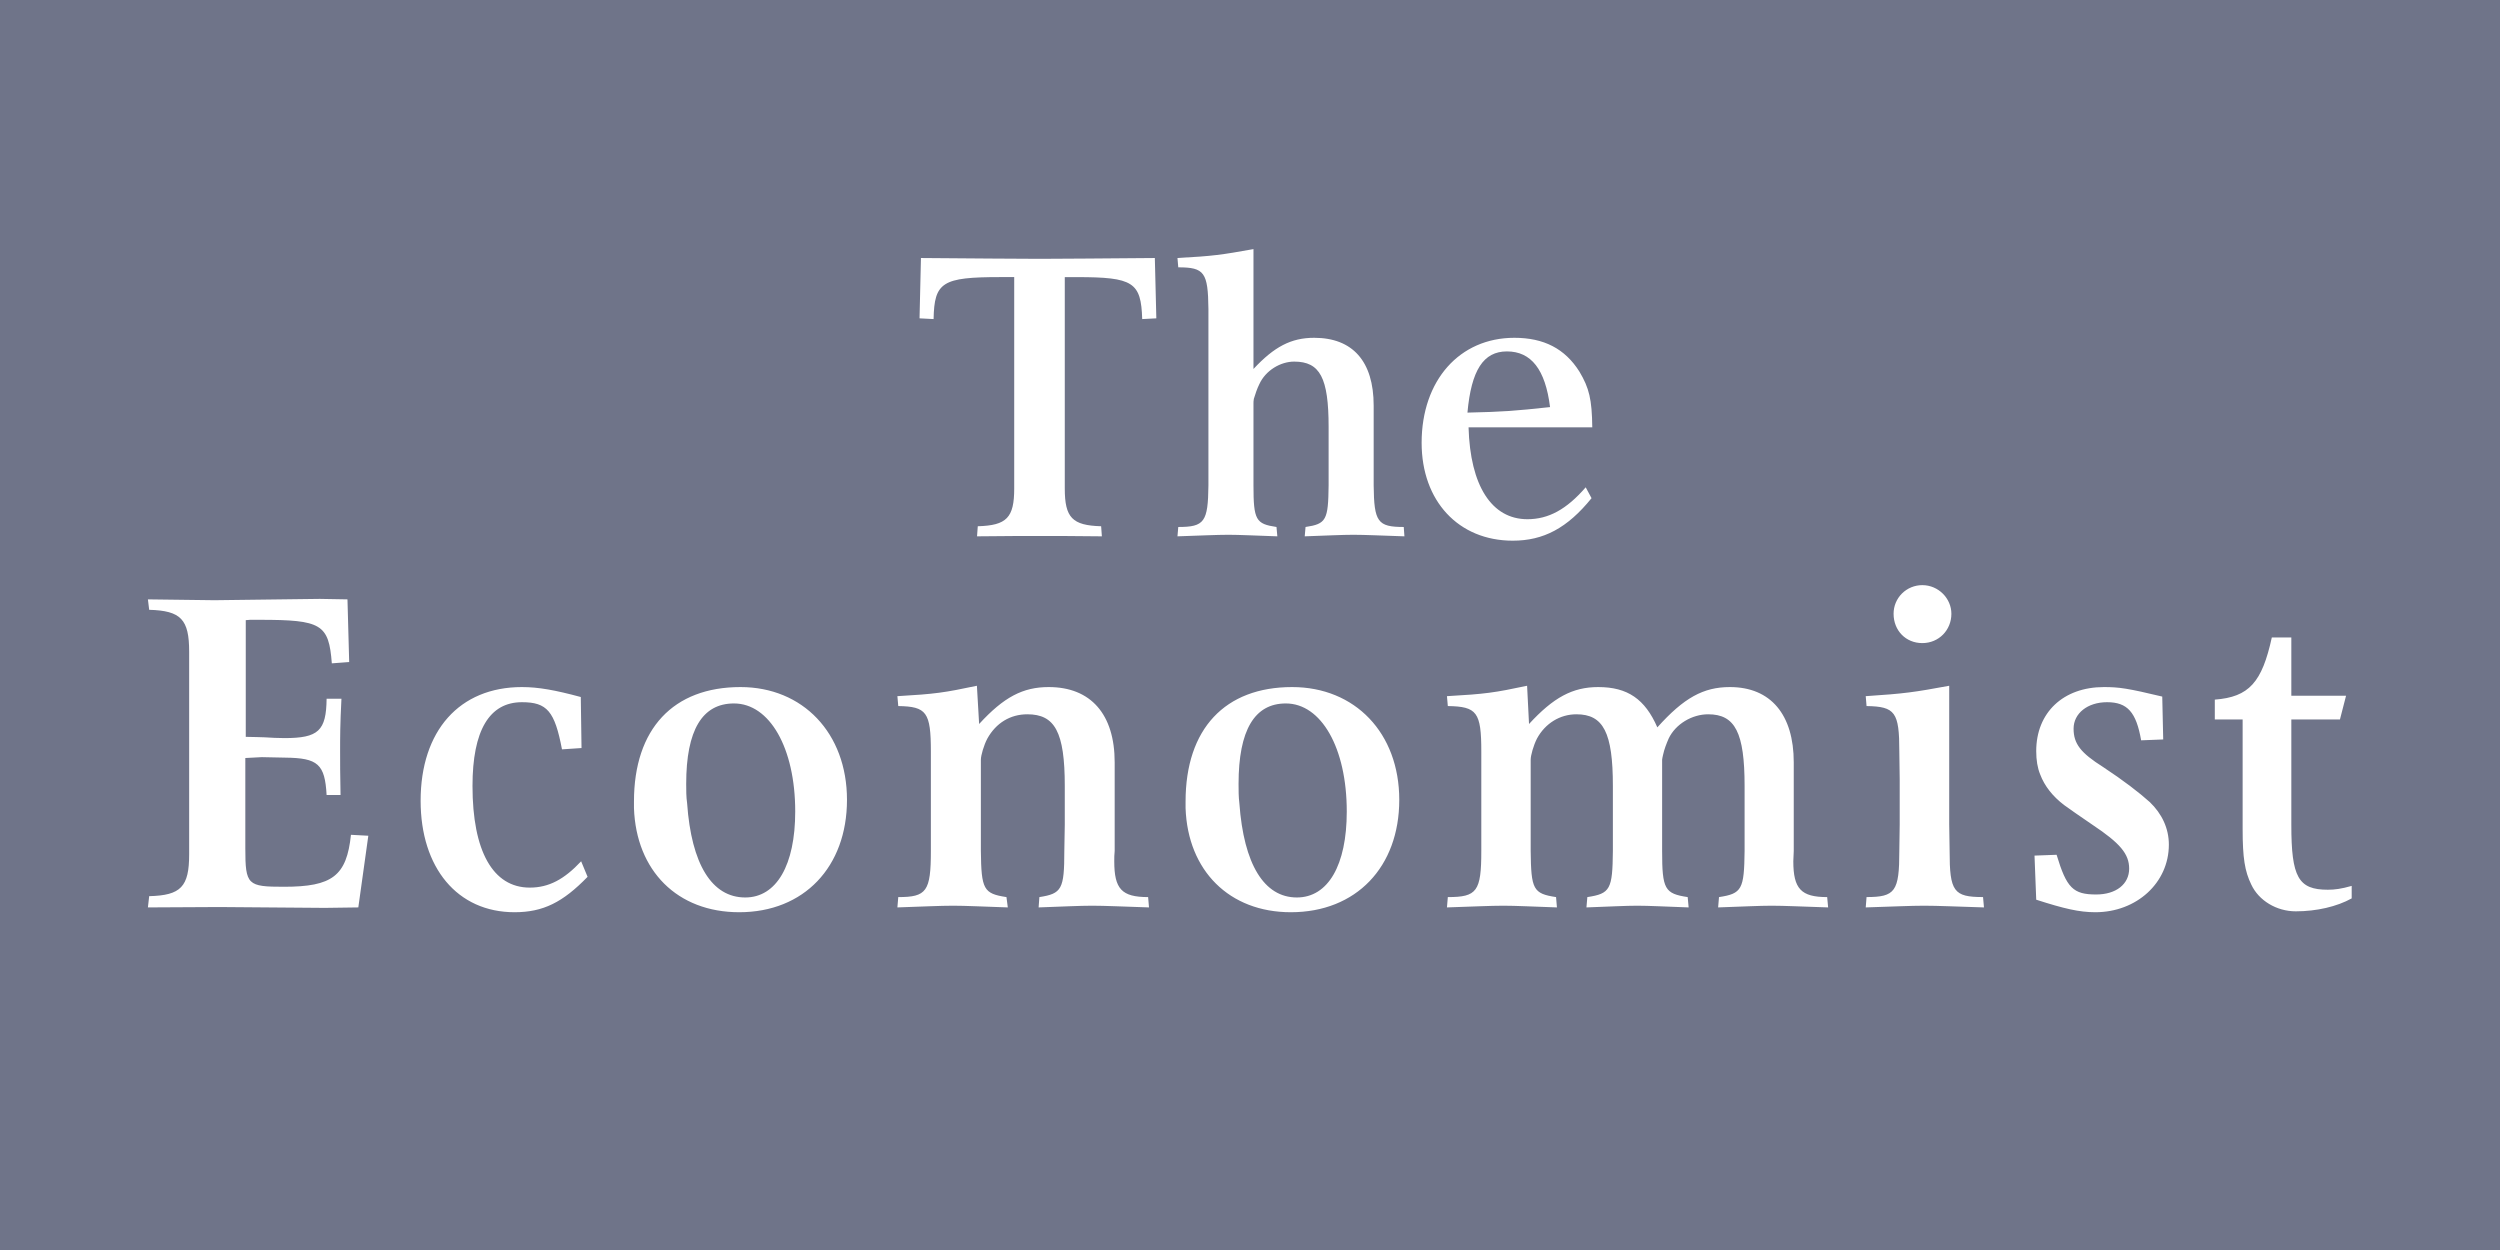 <svg xmlns="http://www.w3.org/2000/svg" width="92" height="46" viewBox="0 0 92 46" fill="none"><rect x="0" y="0" width="92" height="46" fill="#333333" stroke="none"/><g clip-path="url(#clip0_2711_1453)"><path fill-rule="evenodd" clip-rule="evenodd" d="M0 46H92V0H0V46Z" fill="#6F7489"></path><path fill-rule="evenodd" clip-rule="evenodd" d="M42.498 9.495L42.553 11.715L42.033 11.742C41.992 10.383 41.704 10.198 39.628 10.198H39.184V17.977C39.184 19.051 39.459 19.336 40.522 19.366L40.549 19.737C39.542 19.724 38.778 19.724 38.294 19.724C37.784 19.724 36.993 19.724 35.955 19.737L35.982 19.366C37.048 19.336 37.323 19.051 37.323 17.977V10.197H36.804C34.672 10.197 34.383 10.383 34.356 11.742L33.839 11.715L33.891 9.495C35.837 9.508 37.293 9.525 38.27 9.525C39.184 9.525 40.608 9.508 42.498 9.495ZM43.36 19.393C44.325 19.393 44.455 19.207 44.47 17.862V11.373C44.455 10.024 44.325 9.838 43.36 9.838L43.331 9.494C44.643 9.424 44.944 9.379 46.128 9.167V13.578C46.891 12.761 47.511 12.431 48.362 12.431C49.772 12.431 50.551 13.291 50.551 14.925V17.862C50.565 19.207 50.695 19.393 51.658 19.393L51.683 19.737C50.854 19.71 50.22 19.68 49.802 19.68C49.396 19.68 48.806 19.71 48.014 19.737L48.044 19.393C48.806 19.28 48.879 19.139 48.893 17.862V15.711C48.893 13.906 48.578 13.307 47.626 13.307C47.12 13.307 46.574 13.633 46.344 14.136C46.257 14.309 46.199 14.493 46.141 14.679C46.128 14.754 46.128 14.808 46.128 14.837V17.862C46.128 19.139 46.215 19.28 46.975 19.393L47.006 19.737C46.199 19.71 45.606 19.68 45.205 19.68C44.787 19.68 44.152 19.71 43.331 19.737L43.36 19.393ZM54.002 15.184C55.326 15.154 55.729 15.123 57.042 14.981C56.869 13.592 56.345 12.932 55.455 12.932C54.591 12.932 54.144 13.618 54.002 15.184ZM58.569 18.333C57.675 19.437 56.798 19.897 55.67 19.897C53.67 19.897 52.316 18.435 52.316 16.297C52.316 13.994 53.713 12.431 55.729 12.431C56.812 12.431 57.591 12.83 58.124 13.678C58.483 14.281 58.583 14.694 58.596 15.727H54.043C54.103 17.876 54.893 19.107 56.209 19.107C56.985 19.107 57.647 18.748 58.354 17.933L58.569 18.333ZM5.49 32.979C6.658 32.95 6.961 32.633 6.961 31.44V23.982C6.961 22.791 6.658 22.474 5.49 22.441L5.443 22.057L7.893 22.088L11.767 22.039L12.787 22.057L12.85 24.363L12.211 24.411C12.101 22.967 11.83 22.809 9.557 22.809H9.204L9.044 22.822V27.116C9.345 27.116 9.589 27.133 9.733 27.133C9.978 27.15 10.223 27.16 10.468 27.162C11.718 27.162 12.006 26.895 12.019 25.714H12.565C12.516 26.659 12.516 27.148 12.516 27.624C12.516 28.006 12.516 28.543 12.532 29.257H12.019C11.957 28.119 11.7 27.895 10.501 27.881L9.635 27.863L9.028 27.895V31.218C9.028 32.57 9.108 32.633 10.451 32.633C12.229 32.633 12.757 32.235 12.915 30.721L13.554 30.755L13.186 33.393L11.957 33.41L8.071 33.379L5.443 33.393L5.49 32.979ZM21.623 32.267C20.713 33.204 19.989 33.57 18.936 33.57C16.829 33.57 15.479 31.934 15.479 29.468C15.479 26.895 16.905 25.284 19.207 25.284C19.814 25.284 20.427 25.395 21.373 25.65L21.4 27.528L20.681 27.576C20.414 26.174 20.134 25.841 19.207 25.841C18.011 25.841 17.388 26.877 17.388 28.925C17.388 31.315 18.136 32.664 19.495 32.664C20.198 32.664 20.762 32.361 21.386 31.695L21.623 32.267ZM25.286 29.561C25.444 31.806 26.196 33.027 27.425 33.027C28.575 33.027 29.264 31.838 29.264 29.864C29.264 27.515 28.318 25.887 27.01 25.887C25.845 25.887 25.252 26.863 25.252 28.848C25.252 29.087 25.252 29.324 25.286 29.561ZM23.33 29.738V29.497C23.33 26.815 24.782 25.284 27.25 25.284C29.54 25.284 31.169 26.975 31.169 29.434C31.169 31.901 29.587 33.57 27.203 33.57C24.927 33.57 23.41 32.045 23.33 29.738ZM33.056 33.013C34.097 33.013 34.256 32.806 34.256 31.314V27.655C34.256 26.206 34.097 26 33.056 25.983L33.024 25.619C34.417 25.539 34.739 25.491 35.95 25.236L36.032 26.643C36.942 25.65 37.644 25.284 38.592 25.284C40.143 25.284 41.02 26.286 41.02 28.054V31.315C41.005 31.44 41.005 31.568 41.005 31.695C41.005 32.712 41.276 33.013 42.251 33.013L42.283 33.393C41.356 33.363 40.653 33.33 40.19 33.33C39.743 33.33 39.072 33.363 38.221 33.393L38.249 33.013C39.072 32.885 39.167 32.728 39.167 31.314L39.184 30.341V28.925C39.184 26.927 38.816 26.286 37.805 26.286C37.18 26.286 36.654 26.604 36.334 27.18C36.207 27.419 36.096 27.797 36.096 27.958V31.315C36.112 32.728 36.192 32.885 37.038 33.013L37.087 33.393C36.192 33.363 35.521 33.33 35.074 33.33C34.609 33.33 33.927 33.363 33.024 33.393L33.056 33.013ZM45.609 29.561C45.77 31.806 46.519 33.027 47.724 33.027C48.874 33.027 49.561 31.838 49.561 29.864C49.561 27.515 48.619 25.887 47.318 25.887C46.17 25.887 45.579 26.863 45.579 28.848C45.579 29.087 45.579 29.325 45.609 29.561M43.629 29.738V29.497C43.629 26.815 45.084 25.284 47.55 25.284C49.866 25.284 51.493 26.975 51.493 29.434C51.493 31.901 49.912 33.57 47.502 33.57C45.242 33.57 43.709 32.045 43.629 29.738ZM53.28 33.013C54.352 33.013 54.512 32.806 54.512 31.314V27.655C54.512 26.206 54.352 26 53.28 25.983L53.248 25.619C54.67 25.539 54.992 25.491 56.197 25.236L56.268 26.643C57.167 25.666 57.871 25.284 58.813 25.284C59.9 25.284 60.537 25.73 60.99 26.767C61.966 25.68 62.683 25.284 63.659 25.284C65.166 25.284 66.01 26.301 66.01 28.054V31.315C66.01 31.44 65.994 31.568 65.994 31.695C65.994 32.712 66.283 33.013 67.24 33.013L67.275 33.393C66.347 33.363 65.645 33.33 65.195 33.33C64.762 33.33 64.104 33.363 63.227 33.393L63.259 33.013C64.104 32.885 64.185 32.728 64.201 31.314V28.925C64.201 26.957 63.853 26.286 62.86 26.286C62.269 26.286 61.661 26.643 61.406 27.18C61.325 27.369 61.247 27.562 61.199 27.784C61.183 27.863 61.166 27.926 61.166 27.958V31.315C61.166 32.728 61.262 32.885 62.107 33.013L62.142 33.393C61.295 33.363 60.673 33.33 60.25 33.33C59.836 33.33 59.212 33.363 58.381 33.393L58.414 33.013C59.26 32.885 59.34 32.728 59.354 31.314V28.925C59.354 26.957 59.005 26.286 58.012 26.286C57.408 26.286 56.864 26.619 56.56 27.18C56.432 27.433 56.329 27.797 56.329 27.958V31.315C56.345 32.728 56.416 32.885 57.263 33.013L57.295 33.393C56.416 33.363 55.771 33.33 55.326 33.33C54.86 33.33 54.175 33.363 53.248 33.393L53.28 33.013ZM69.684 22.587C69.684 22.448 69.71 22.311 69.763 22.183C69.816 22.055 69.894 21.939 69.992 21.841C70.091 21.743 70.207 21.666 70.335 21.613C70.464 21.56 70.602 21.533 70.741 21.533C71.334 21.533 71.811 22.022 71.811 22.587C71.811 23.188 71.349 23.666 70.741 23.666C70.134 23.666 69.684 23.205 69.684 22.587ZM71.731 25.236V30.341L71.746 31.314C71.746 32.806 71.892 33.012 72.976 33.012L73.01 33.393C72.017 33.363 71.299 33.33 70.805 33.33C70.327 33.33 69.626 33.363 68.659 33.393L68.689 33.012C69.744 33.012 69.895 32.806 69.895 31.314L69.909 30.341V28.672L69.895 27.655C69.895 26.206 69.744 26 68.689 25.983L68.659 25.619C70.103 25.524 70.436 25.475 71.731 25.236ZM74.933 33.109L74.87 31.486L75.683 31.456C76.051 32.68 76.292 32.917 77.139 32.917C77.872 32.917 78.353 32.537 78.353 31.966C78.353 31.423 78.018 31.029 77.01 30.357C76.5 30.007 76.149 29.767 75.958 29.625C75.541 29.308 75.238 28.925 75.078 28.498C74.98 28.259 74.933 27.975 74.933 27.64C74.933 26.224 75.926 25.284 77.425 25.284C77.984 25.284 78.304 25.331 79.571 25.634L79.606 27.212L78.794 27.244C78.613 26.206 78.289 25.841 77.539 25.841C76.82 25.841 76.308 26.254 76.308 26.814C76.308 27.369 76.565 27.703 77.395 28.227C78.144 28.721 78.719 29.164 79.109 29.514C79.557 29.942 79.814 30.482 79.814 31.082C79.814 32.487 78.628 33.57 77.107 33.57C76.517 33.57 75.958 33.439 74.933 33.109ZM81.505 25.746C82.765 25.65 83.242 25.112 83.603 23.458H84.321V25.603H86.335L86.11 26.476H84.321V30.357C84.321 32.284 84.578 32.742 85.664 32.742C85.918 32.742 86.157 32.711 86.542 32.601V33.061C86 33.363 85.249 33.537 84.484 33.537C83.777 33.537 83.122 33.141 82.847 32.552C82.607 32.06 82.529 31.568 82.529 30.514V26.476H81.505V25.746Z" fill="white"></path></g><defs><clipPath id="clip0_2711_1453"><rect width="92" height="46" fill="white"></rect></clipPath></defs></svg>